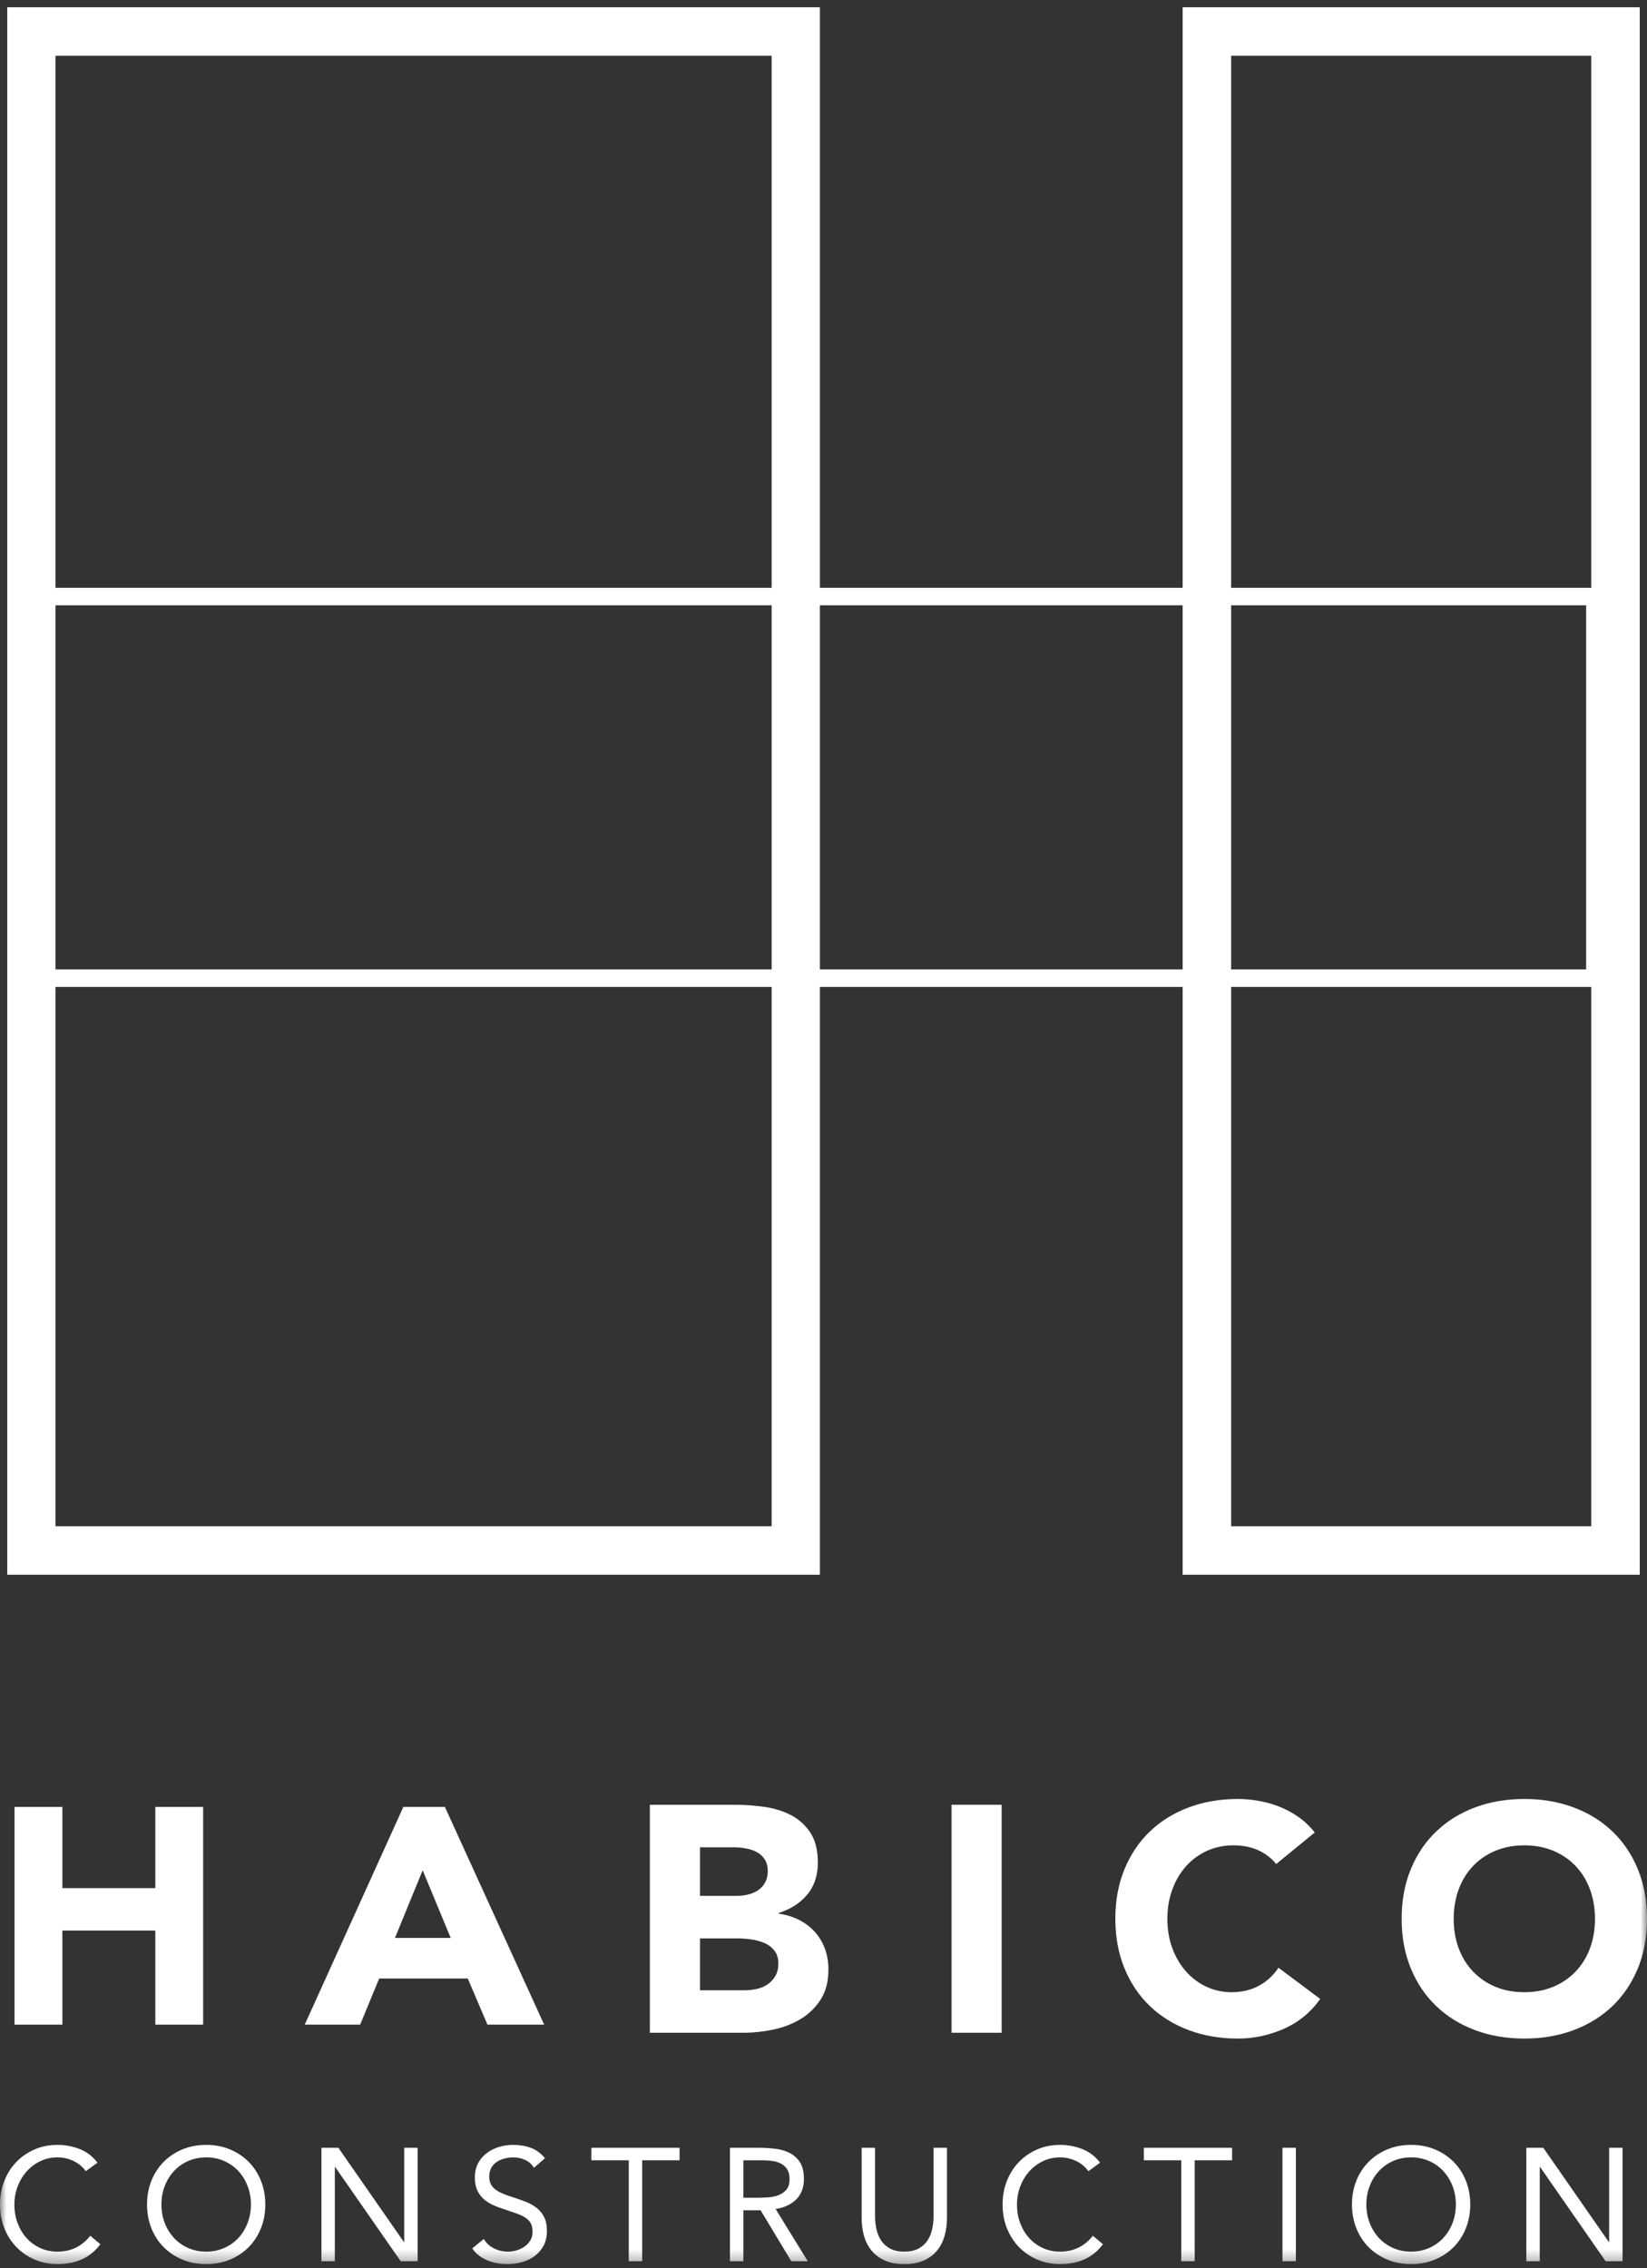 <svg xmlns="http://www.w3.org/2000/svg" xmlns:xlink="http://www.w3.org/1999/xlink" width="130px" height="179px" viewBox="0 0 130 179"><rect x="0" y="0" width="130" height="179" fill="#333333" stroke="none"/><title>5DFE6B3C-58EB-4A93-B7C2-F2D2E47C8515</title><defs><polygon id="path-1" points="0 178.678 130 178.678 130 0 0 0"></polygon></defs><g id="Blocks-For-Dev" stroke="none" stroke-width="1" fill="none" fill-rule="evenodd"><g id="Components/Blocks-List" transform="translate(-166, -403)"><g id="Header" transform="translate(166, 403)"><g id="Group-25" transform="translate(0, 0)"><path d="M93.348,0.573 L93.348,4.399 L93.348,41.839 L93.348,47.029 L93.348,120.447 L93.348,124.273 L97.175,124.273 L125.6,124.273 L129.427,124.273 L129.427,120.447 L129.427,47.029 L129.427,41.839 L129.427,4.399 L129.427,0.573 L93.348,0.573 Z M97.175,47.029 L97.175,41.839 L97.175,4.399 L125.6,4.399 L125.6,41.839 L125.6,47.029 L125.6,120.447 L97.175,120.447 L97.175,47.029 Z" id="Fill-1" fill="#FFFFFF"></path><path d="M0.573,0.573 L0.573,4.399 L0.573,36.657 L0.573,47.029 L0.573,120.447 L0.573,124.273 L4.378,124.273 L60.908,124.273 L64.714,124.273 L64.714,120.447 L64.714,47.029 L64.714,36.657 L64.714,4.399 L64.714,0.573 L0.573,0.573 Z M4.378,47.029 L4.378,36.657 L4.378,4.399 L60.908,4.399 L60.908,36.657 L60.908,47.029 L60.908,120.447 L4.378,120.447 L4.378,47.029 Z" id="Fill-2" fill="#FFFFFF"></path><path d="M126.564,46.388 L125.195,46.388 L61.156,46.388 L29.903,46.388 L4.232,46.388 L2.863,46.388 L2.863,47.769 L2.863,76.504 L2.863,77.885 L4.232,77.885 L29.903,77.885 L61.156,77.885 L125.195,77.885 L126.564,77.885 L126.564,76.504 L126.564,47.769 L126.564,46.388 Z M125.195,47.769 L125.195,76.504 L61.156,76.504 L29.903,76.504 L4.232,76.504 L4.232,47.769 L29.903,47.769 L61.156,47.769 L125.195,47.769 Z" id="Fill-3" fill="#FFFFFF"></path><polygon id="Fill-4" fill="#FFFFFF" points="1.145 142.599 4.923 142.599 4.923 149.005 12.259 149.005 12.259 142.599 16.035 142.599 16.035 159.78 12.259 159.78 12.259 152.354 4.923 152.354 4.923 159.78 1.145 159.78"></polygon><path d="M33.362,147.598 L31.175,152.936 L35.575,152.936 L33.362,147.598 Z M31.836,142.599 L35.117,142.599 L42.952,159.78 L38.475,159.78 L36.923,156.14 L29.929,156.14 L28.428,159.78 L24.053,159.78 L31.836,142.599 Z" id="Fill-5" fill="#FFFFFF"></path><g id="Group-24"><path d="M55.251,157.066 L58.799,157.066 C59.104,157.066 59.412,157.032 59.724,156.964 C60.037,156.897 60.32,156.778 60.573,156.608 C60.827,156.439 61.034,156.219 61.195,155.948 C61.355,155.677 61.436,155.347 61.436,154.956 C61.436,154.533 61.33,154.19 61.119,153.928 C60.907,153.665 60.641,153.466 60.32,153.33 C59.999,153.195 59.653,153.101 59.281,153.051 C58.909,152.999 58.562,152.974 58.241,152.974 L55.251,152.974 L55.251,157.066 Z M55.251,149.619 L58.115,149.619 C58.419,149.619 58.719,149.586 59.015,149.518 C59.31,149.45 59.576,149.34 59.813,149.188 C60.05,149.035 60.24,148.832 60.383,148.578 C60.527,148.324 60.599,148.019 60.599,147.663 C60.599,147.291 60.519,146.981 60.358,146.735 C60.198,146.49 59.991,146.299 59.737,146.163 C59.484,146.028 59.196,145.931 58.875,145.871 C58.554,145.812 58.241,145.782 57.938,145.782 L55.251,145.782 L55.251,149.619 Z M51.296,142.427 L57.988,142.427 C58.765,142.427 59.547,142.483 60.333,142.593 C61.119,142.703 61.824,142.923 62.45,143.253 C63.074,143.584 63.581,144.046 63.97,144.639 C64.359,145.232 64.553,146.02 64.553,147.002 C64.553,148.019 64.27,148.862 63.704,149.531 C63.138,150.2 62.39,150.679 61.461,150.966 L61.461,151.018 C62.052,151.102 62.589,151.268 63.071,151.513 C63.552,151.759 63.966,152.072 64.312,152.453 C64.658,152.835 64.924,153.279 65.111,153.788 C65.297,154.296 65.389,154.839 65.389,155.414 C65.389,156.363 65.187,157.155 64.782,157.791 C64.376,158.425 63.851,158.938 63.21,159.328 C62.567,159.718 61.845,159.997 61.043,160.166 C60.24,160.336 59.441,160.421 58.647,160.421 L51.296,160.421 L51.296,142.427 Z" id="Fill-6" fill="#FFFFFF"></path><mask id="mask-2" fill="white"><use xlink:href="#path-1"></use></mask><g id="Clip-9"></g><polygon id="Fill-8" fill="#FFFFFF" mask="url(#mask-2)" points="75.109 160.421 79.063 160.421 79.063 142.427 75.109 142.427"></polygon><path d="M100.734,147.104 C100.346,146.63 99.868,146.265 99.302,146.011 C98.736,145.756 98.082,145.629 97.338,145.629 C96.594,145.629 95.906,145.774 95.272,146.062 C94.638,146.35 94.089,146.752 93.624,147.269 C93.16,147.786 92.797,148.4 92.535,149.111 C92.273,149.823 92.142,150.594 92.142,151.424 C92.142,152.271 92.273,153.046 92.535,153.749 C92.797,154.453 93.156,155.063 93.612,155.579 C94.068,156.096 94.605,156.499 95.222,156.786 C95.838,157.075 96.502,157.219 97.211,157.219 C98.022,157.219 98.741,157.049 99.366,156.71 C99.991,156.371 100.507,155.897 100.912,155.287 L104.207,157.752 C103.447,158.82 102.484,159.607 101.318,160.116 C100.152,160.624 98.951,160.878 97.718,160.878 C96.316,160.878 95.023,160.658 93.84,160.218 C92.657,159.777 91.635,159.146 90.773,158.324 C89.911,157.502 89.24,156.507 88.758,155.338 C88.276,154.168 88.035,152.864 88.035,151.424 C88.035,149.984 88.276,148.679 88.758,147.511 C89.24,146.341 89.911,145.346 90.773,144.524 C91.635,143.702 92.657,143.071 93.84,142.631 C95.023,142.191 96.316,141.97 97.718,141.97 C98.225,141.97 98.753,142.017 99.302,142.11 C99.851,142.203 100.393,142.351 100.925,142.555 C101.457,142.758 101.968,143.029 102.458,143.368 C102.948,143.707 103.387,144.122 103.776,144.613 L100.734,147.104 Z" id="Fill-10" fill="#FFFFFF" mask="url(#mask-2)"></path><path d="M114.741,151.424 C114.741,152.271 114.872,153.046 115.134,153.749 C115.396,154.453 115.771,155.063 116.262,155.579 C116.752,156.096 117.339,156.499 118.024,156.786 C118.708,157.075 119.472,157.219 120.317,157.219 C121.162,157.219 121.927,157.075 122.611,156.786 C123.295,156.499 123.883,156.096 124.373,155.579 C124.863,155.063 125.239,154.453 125.501,153.749 C125.763,153.046 125.893,152.271 125.893,151.424 C125.893,150.594 125.763,149.823 125.501,149.111 C125.239,148.4 124.863,147.786 124.373,147.269 C123.883,146.752 123.295,146.35 122.611,146.062 C121.927,145.774 121.162,145.63 120.317,145.63 C119.472,145.63 118.708,145.774 118.024,146.062 C117.339,146.35 116.752,146.752 116.262,147.269 C115.771,147.786 115.396,148.4 115.134,149.111 C114.872,149.823 114.741,150.594 114.741,151.424 M110.634,151.424 C110.634,149.985 110.875,148.679 111.357,147.511 C111.839,146.341 112.51,145.346 113.372,144.524 C114.234,143.703 115.256,143.071 116.439,142.631 C117.622,142.191 118.915,141.97 120.317,141.97 C121.72,141.97 123.013,142.191 124.195,142.631 C125.378,143.071 126.4,143.703 127.263,144.524 C128.124,145.346 128.796,146.341 129.278,147.511 C129.759,148.679 130,149.985 130,151.424 C130,152.864 129.759,154.169 129.278,155.337 C128.796,156.507 128.124,157.502 127.263,158.324 C126.4,159.146 125.378,159.777 124.195,160.217 C123.013,160.658 121.72,160.878 120.317,160.878 C118.915,160.878 117.622,160.658 116.439,160.217 C115.256,159.777 114.234,159.146 113.372,158.324 C112.51,157.502 111.839,156.507 111.357,155.337 C110.875,154.169 110.634,152.864 110.634,151.424" id="Fill-11" fill="#FFFFFF" mask="url(#mask-2)"></path><path d="M6.774,171.342 C6.505,170.98 6.173,170.708 5.778,170.526 C5.383,170.345 4.97,170.255 4.541,170.255 C4.045,170.255 3.589,170.356 3.173,170.558 C2.756,170.76 2.397,171.033 2.094,171.374 C1.791,171.715 1.556,172.112 1.387,172.563 C1.219,173.014 1.136,173.484 1.136,173.973 C1.136,174.496 1.219,174.983 1.387,175.434 C1.556,175.885 1.789,176.277 2.088,176.61 C2.387,176.944 2.744,177.207 3.16,177.401 C3.577,177.595 4.037,177.692 4.541,177.692 C5.088,177.692 5.576,177.584 6.005,177.369 C6.434,177.154 6.808,176.844 7.127,176.439 L7.923,177.11 C7.519,177.65 7.033,178.046 6.466,178.299 C5.898,178.552 5.256,178.678 4.541,178.678 C3.903,178.678 3.305,178.56 2.75,178.324 C2.195,178.088 1.713,177.762 1.306,177.344 C0.898,176.927 0.578,176.431 0.347,175.858 C0.115,175.284 3.22420635e-05,174.656 3.22420635e-05,173.973 C3.22420635e-05,173.315 0.111,172.7 0.334,172.126 C0.557,171.553 0.871,171.056 1.274,170.634 C1.678,170.212 2.157,169.879 2.713,169.634 C3.267,169.39 3.877,169.268 4.541,169.268 C5.147,169.268 5.729,169.377 6.289,169.597 C6.848,169.816 7.317,170.174 7.695,170.672 L6.774,171.342 Z" id="Fill-12" fill="#FFFFFF" mask="url(#mask-2)"></path><path d="M16.274,177.692 C16.795,177.692 17.272,177.595 17.705,177.401 C18.138,177.207 18.511,176.942 18.822,176.604 C19.133,176.267 19.375,175.872 19.547,175.421 C19.72,174.971 19.806,174.488 19.806,173.973 C19.806,173.459 19.72,172.976 19.547,172.525 C19.375,172.073 19.133,171.68 18.822,171.342 C18.511,171.005 18.138,170.74 17.705,170.545 C17.272,170.351 16.795,170.255 16.274,170.255 C15.752,170.255 15.274,170.351 14.842,170.545 C14.409,170.74 14.036,171.005 13.725,171.342 C13.414,171.68 13.172,172.073 13,172.525 C12.828,172.976 12.741,173.459 12.741,173.973 C12.741,174.488 12.828,174.971 13,175.421 C13.172,175.872 13.414,176.267 13.725,176.604 C14.036,176.942 14.409,177.207 14.842,177.401 C15.274,177.595 15.752,177.692 16.274,177.692 M16.274,178.678 C15.592,178.678 14.968,178.56 14.4,178.324 C13.833,178.088 13.341,177.762 12.924,177.344 C12.508,176.927 12.184,176.429 11.952,175.851 C11.721,175.274 11.606,174.648 11.606,173.973 C11.606,173.299 11.721,172.672 11.952,172.095 C12.184,171.518 12.508,171.02 12.924,170.602 C13.341,170.185 13.833,169.858 14.4,169.622 C14.968,169.386 15.592,169.268 16.274,169.268 C16.955,169.268 17.579,169.386 18.147,169.622 C18.715,169.858 19.206,170.185 19.623,170.602 C20.039,171.02 20.363,171.518 20.595,172.095 C20.826,172.672 20.941,173.299 20.941,173.973 C20.941,174.648 20.826,175.274 20.595,175.851 C20.363,176.429 20.039,176.927 19.623,177.344 C19.206,177.762 18.715,178.088 18.147,178.324 C17.579,178.56 16.955,178.678 16.274,178.678" id="Fill-13" fill="#FFFFFF" mask="url(#mask-2)"></path><polygon id="Fill-14" fill="#FFFFFF" mask="url(#mask-2)" points="25.37 169.496 26.707 169.496 31.879 176.933 31.905 176.933 31.905 169.496 32.964 169.496 32.964 178.45 31.627 178.45 26.454 171.013 26.429 171.013 26.429 178.45 25.37 178.45"></polygon><path d="M42.148,171.077 C41.971,170.79 41.736,170.581 41.441,170.45 C41.147,170.32 40.84,170.255 40.521,170.255 C40.285,170.255 40.054,170.284 39.826,170.343 C39.6,170.402 39.396,170.491 39.215,170.609 C39.034,170.727 38.889,170.882 38.78,171.077 C38.67,171.271 38.616,171.499 38.616,171.76 C38.616,171.962 38.647,172.141 38.71,172.297 C38.773,172.453 38.876,172.594 39.019,172.721 C39.162,172.847 39.356,172.966 39.6,173.075 C39.843,173.185 40.142,173.295 40.496,173.404 C40.84,173.513 41.175,173.631 41.498,173.758 C41.822,173.885 42.108,174.045 42.356,174.239 C42.604,174.433 42.802,174.675 42.949,174.966 C43.096,175.257 43.17,175.622 43.17,176.06 C43.17,176.507 43.082,176.894 42.905,177.224 C42.729,177.552 42.495,177.825 42.205,178.039 C41.914,178.255 41.58,178.415 41.202,178.52 C40.823,178.625 40.432,178.679 40.028,178.679 C39.768,178.679 39.507,178.655 39.246,178.609 C38.986,178.562 38.735,178.491 38.496,178.393 C38.256,178.297 38.031,178.17 37.821,178.014 C37.611,177.858 37.43,177.667 37.278,177.438 L38.187,176.693 C38.38,177.021 38.649,177.27 38.994,177.438 C39.339,177.608 39.705,177.692 40.092,177.692 C40.319,177.692 40.548,177.659 40.779,177.591 C41.01,177.523 41.218,177.424 41.403,177.294 C41.589,177.163 41.74,177.001 41.858,176.806 C41.976,176.612 42.034,176.389 42.034,176.136 C42.034,175.858 41.988,175.632 41.896,175.459 C41.803,175.287 41.66,175.137 41.467,175.01 C41.273,174.884 41.029,174.77 40.735,174.669 C40.44,174.568 40.096,174.45 39.7,174.315 C39.381,174.213 39.087,174.098 38.817,173.967 C38.548,173.836 38.315,173.675 38.118,173.486 C37.92,173.297 37.764,173.069 37.65,172.803 C37.537,172.537 37.48,172.219 37.48,171.848 C37.48,171.418 37.564,171.043 37.733,170.723 C37.901,170.402 38.128,170.135 38.414,169.919 C38.7,169.704 39.023,169.542 39.385,169.432 C39.747,169.323 40.125,169.268 40.521,169.268 C41.025,169.268 41.485,169.346 41.902,169.502 C42.318,169.658 42.691,169.93 43.018,170.318 L42.148,171.077 Z" id="Fill-15" fill="#FFFFFF" mask="url(#mask-2)"></path><polygon id="Fill-16" fill="#FFFFFF" mask="url(#mask-2)" points="53.64 170.482 50.688 170.482 50.688 178.45 49.629 178.45 49.629 170.482 46.676 170.482 46.676 169.496 53.64 169.496"></polygon><path d="M58.674,173.442 L59.62,173.442 C59.914,173.442 60.219,173.433 60.535,173.417 C60.85,173.4 61.14,173.345 61.405,173.252 C61.67,173.159 61.889,173.014 62.061,172.816 C62.234,172.618 62.32,172.333 62.32,171.962 C62.32,171.642 62.256,171.385 62.131,171.19 C62.005,170.996 61.838,170.847 61.632,170.741 C61.426,170.636 61.195,170.566 60.939,170.532 C60.682,170.499 60.423,170.482 60.163,170.482 L58.674,170.482 L58.674,173.442 Z M57.615,169.495 L59.898,169.495 C60.326,169.495 60.753,169.521 61.178,169.571 C61.603,169.622 61.984,169.731 62.32,169.901 C62.656,170.069 62.93,170.316 63.14,170.64 C63.35,170.965 63.455,171.406 63.455,171.962 C63.455,172.619 63.258,173.151 62.862,173.555 C62.467,173.96 61.92,174.218 61.222,174.327 L63.758,178.451 L62.459,178.451 L60.036,174.429 L58.674,174.429 L58.674,178.451 L57.615,178.451 L57.615,169.495 Z" id="Fill-17" fill="#FFFFFF" mask="url(#mask-2)"></path><path d="M74.746,175.036 C74.746,175.525 74.685,175.989 74.563,176.427 C74.441,176.866 74.248,177.251 73.983,177.584 C73.718,177.917 73.371,178.183 72.942,178.381 C72.513,178.579 71.992,178.678 71.378,178.678 C70.764,178.678 70.242,178.579 69.813,178.381 C69.385,178.183 69.037,177.917 68.772,177.584 C68.508,177.251 68.314,176.866 68.192,176.427 C68.07,175.989 68.01,175.525 68.01,175.036 L68.01,169.495 L69.069,169.495 L69.069,174.884 C69.069,175.246 69.107,175.596 69.183,175.934 C69.258,176.271 69.385,176.57 69.561,176.832 C69.738,177.093 69.973,177.302 70.267,177.458 C70.562,177.614 70.932,177.692 71.378,177.692 C71.823,177.692 72.193,177.614 72.488,177.458 C72.782,177.302 73.017,177.093 73.194,176.832 C73.371,176.57 73.497,176.271 73.573,175.934 C73.648,175.596 73.686,175.246 73.686,174.884 L73.686,169.495 L74.746,169.495 L74.746,175.036 Z" id="Fill-18" fill="#FFFFFF" mask="url(#mask-2)"></path><path d="M85.91,171.342 C85.641,170.98 85.309,170.708 84.914,170.526 C84.518,170.345 84.106,170.255 83.677,170.255 C83.181,170.255 82.725,170.356 82.309,170.558 C81.892,170.76 81.532,171.033 81.23,171.374 C80.927,171.715 80.692,172.112 80.523,172.563 C80.355,173.014 80.271,173.484 80.271,173.973 C80.271,174.496 80.355,174.983 80.523,175.434 C80.692,175.885 80.925,176.277 81.224,176.61 C81.522,176.944 81.88,177.207 82.296,177.401 C82.713,177.595 83.173,177.692 83.677,177.692 C84.224,177.692 84.712,177.584 85.141,177.369 C85.57,177.154 85.944,176.844 86.263,176.439 L87.059,177.11 C86.655,177.65 86.169,178.046 85.601,178.299 C85.034,178.552 84.392,178.678 83.677,178.678 C83.038,178.678 82.441,178.56 81.886,178.324 C81.331,178.088 80.849,177.762 80.441,177.344 C80.034,176.927 79.714,176.431 79.482,175.858 C79.251,175.284 79.136,174.656 79.136,173.973 C79.136,173.315 79.247,172.7 79.47,172.126 C79.693,171.553 80.006,171.056 80.41,170.634 C80.814,170.212 81.293,169.879 81.848,169.634 C82.403,169.39 83.013,169.268 83.677,169.268 C84.283,169.268 84.865,169.377 85.424,169.597 C85.984,169.816 86.453,170.174 86.831,170.672 L85.91,171.342 Z" id="Fill-19" fill="#FFFFFF" mask="url(#mask-2)"></path><polygon id="Fill-20" fill="#FFFFFF" mask="url(#mask-2)" points="97.251 170.482 94.299 170.482 94.299 178.45 93.24 178.45 93.24 170.482 90.287 170.482 90.287 169.496 97.251 169.496"></polygon><polygon id="Fill-21" fill="#FFFFFF" mask="url(#mask-2)" points="101.226 178.45 102.285 178.45 102.285 169.495 101.226 169.495"></polygon><path d="M111.381,177.692 C111.902,177.692 112.379,177.595 112.813,177.401 C113.246,177.207 113.618,176.942 113.929,176.604 C114.24,176.267 114.482,175.872 114.655,175.421 C114.827,174.971 114.913,174.488 114.913,173.973 C114.913,173.459 114.827,172.976 114.655,172.525 C114.482,172.073 114.24,171.68 113.929,171.342 C113.618,171.005 113.246,170.74 112.813,170.545 C112.379,170.351 111.902,170.255 111.381,170.255 C110.859,170.255 110.381,170.351 109.949,170.545 C109.516,170.74 109.143,171.005 108.833,171.342 C108.521,171.68 108.279,172.073 108.107,172.525 C107.935,172.976 107.849,173.459 107.849,173.973 C107.849,174.488 107.935,174.971 108.107,175.421 C108.279,175.872 108.521,176.267 108.833,176.604 C109.143,176.942 109.516,177.207 109.949,177.401 C110.381,177.595 110.859,177.692 111.381,177.692 M111.381,178.678 C110.699,178.678 110.075,178.56 109.507,178.324 C108.94,178.088 108.448,177.762 108.031,177.344 C107.615,176.927 107.291,176.429 107.06,175.851 C106.828,175.274 106.713,174.648 106.713,173.973 C106.713,173.299 106.828,172.672 107.06,172.095 C107.291,171.518 107.615,171.02 108.031,170.602 C108.448,170.185 108.94,169.858 109.507,169.622 C110.075,169.386 110.699,169.268 111.381,169.268 C112.062,169.268 112.686,169.386 113.254,169.622 C113.822,169.858 114.313,170.185 114.73,170.602 C115.146,171.02 115.47,171.518 115.702,172.095 C115.933,172.672 116.048,173.299 116.048,173.973 C116.048,174.648 115.933,175.274 115.702,175.851 C115.47,176.429 115.146,176.927 114.73,177.344 C114.313,177.762 113.822,178.088 113.254,178.324 C112.686,178.56 112.062,178.678 111.381,178.678" id="Fill-22" fill="#FFFFFF" mask="url(#mask-2)"></path><polygon id="Fill-23" fill="#FFFFFF" mask="url(#mask-2)" points="120.476 169.496 121.813 169.496 126.986 176.933 127.011 176.933 127.011 169.496 128.071 169.496 128.071 178.45 126.733 178.45 121.561 171.013 121.536 171.013 121.536 178.45 120.476 178.45"></polygon></g></g></g></g></g></svg>